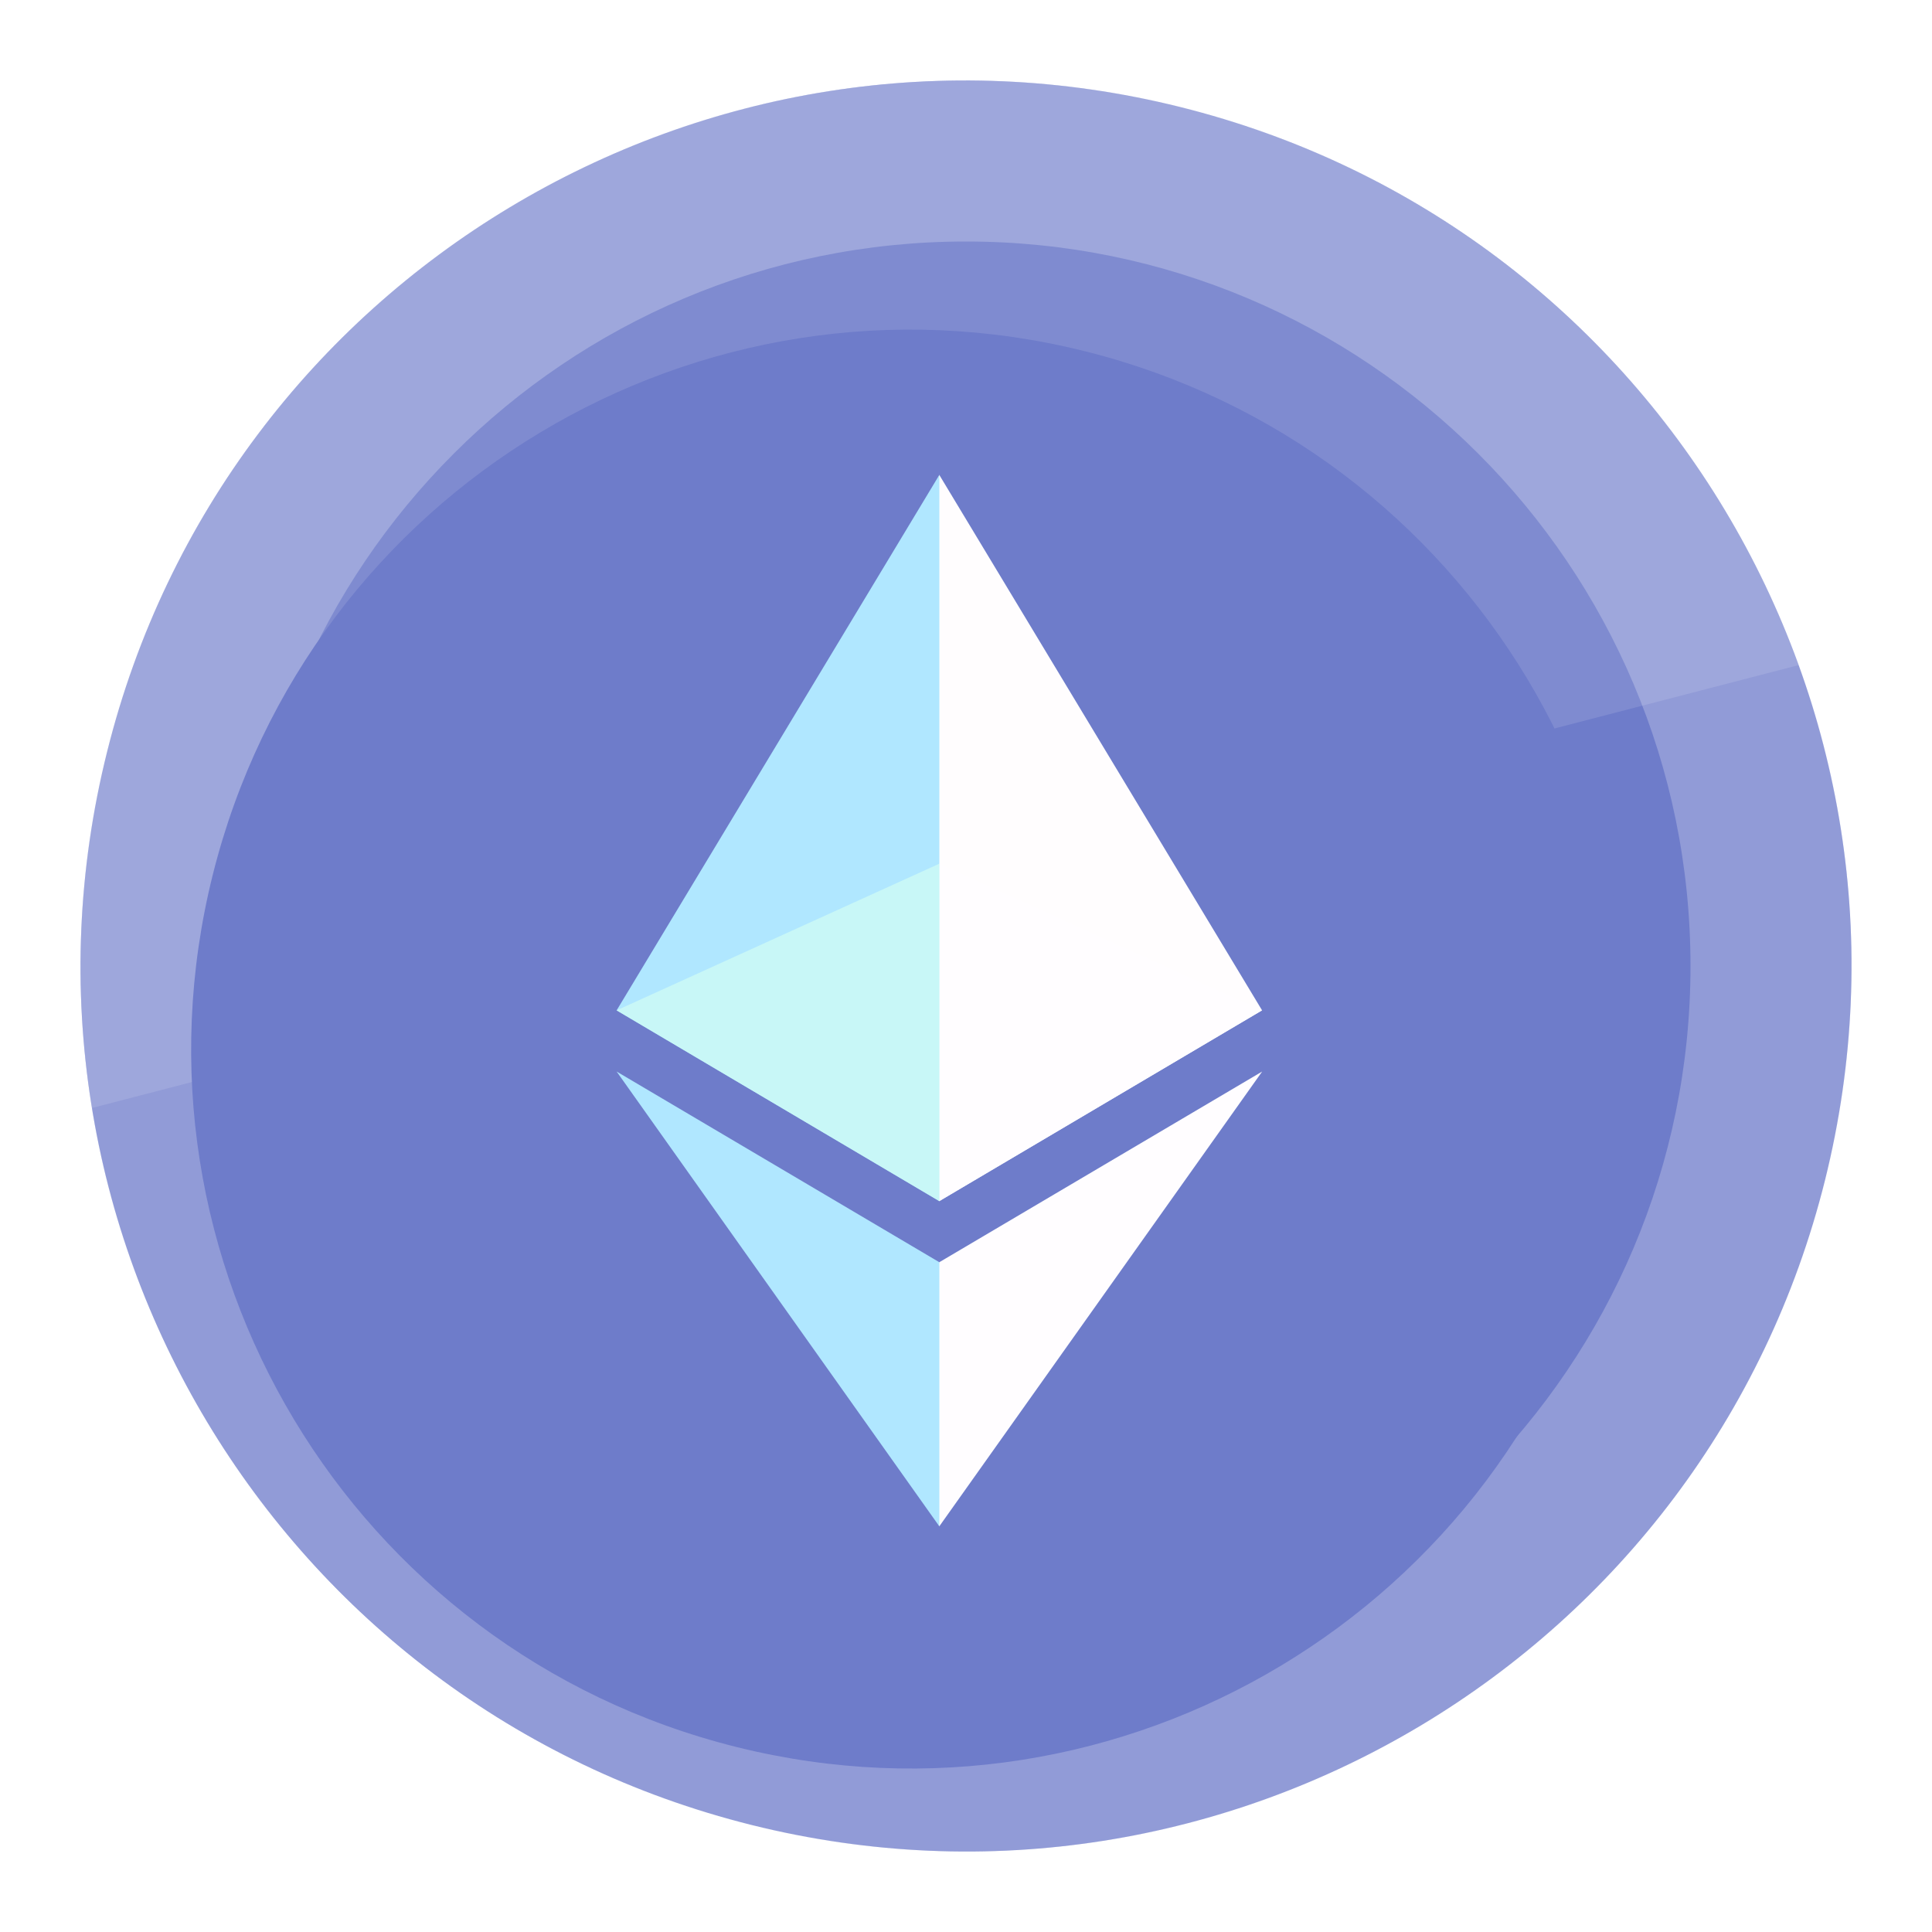 <svg width="24" height="24" viewBox="0 0 24 24" fill="none" xmlns="http://www.w3.org/2000/svg">
<path d="M22.671 14.661C21.201 20.554 15.232 24.14 9.338 22.671C3.446 21.202 -0.141 15.233 1.33 9.34C2.798 3.447 8.767 -0.14 14.66 1.329C20.554 2.798 24.14 8.768 22.671 14.661Z" fill="#6E7CCA"/>
<path fill-rule="evenodd" clip-rule="evenodd" d="M12 23C18.075 23 23 18.075 23 12C23 5.925 18.075 1 12 1C5.925 1 1 5.925 1 12C1 18.075 5.925 23 12 23ZM12 21C16.971 21 21 16.971 21 12C21 7.029 16.971 3 12 3C7.029 3 3 7.029 3 12C3 16.971 7.029 21 12 21Z" fill="white" fill-opacity="0.24"/>
<g style="mix-blend-mode:screen" opacity="0.3">
<g style="mix-blend-mode:screen" opacity="0.4">
<path d="M22.344 8.262L1.142 13.764C0.909 12.334 0.957 10.835 1.33 9.34C2.798 3.447 8.767 -0.14 14.66 1.329C18.352 2.249 21.138 4.935 22.344 8.262Z" fill="white"/>
</g>
</g>
<g filter="url(#filter0_di_44_35304)">
<path d="M20.67 14.162C19.476 18.95 14.626 21.864 9.837 20.67C5.05 19.476 2.136 14.627 3.33 9.839C4.524 5.05 9.373 2.136 14.161 3.33C18.95 4.524 21.864 9.374 20.67 14.162Z" fill="#6E7CCA"/>
</g>
<g filter="url(#filter1_d_44_35304)">
<path d="M12.011 14.404L12.098 14.491L16.108 12.121L12.098 5.469L12.011 5.766V14.404Z" fill="#FFFDFE"/>
<path d="M12.099 14.491V5.469L8.09 12.121L12.099 14.491Z" fill="#B0E7FF"/>
<path d="M12.048 18.387L12.098 18.531L16.109 12.881L12.098 15.25L12.048 15.31V18.387Z" fill="#FFFDFF"/>
<path d="M8.09 12.881L12.099 18.531V15.25L8.09 12.881Z" fill="#B0E7FF"/>
<path d="M12.097 10.299V14.491L16.106 12.121L12.097 10.299Z" fill="#FFFDFF"/>
<path d="M12.099 10.299L8.09 12.121L12.099 14.491V10.299Z" fill="#C8F7F7"/>
</g>
<defs>
<filter id="filter0_di_44_35304" x="2.719" y="3.062" width="18.219" height="18.562" filterUnits="userSpaceOnUse" color-interpolation-filters="sRGB">
<feFlood flood-opacity="0" result="BackgroundImageFix"/>
<feColorMatrix in="SourceAlpha" type="matrix" values="0 0 0 0 0 0 0 0 0 0 0 0 0 0 0 0 0 0 127 0" result="hardAlpha"/>
<feOffset dx="-0.344" dy="0.344"/>
<feColorMatrix type="matrix" values="0 0 0 0 1 0 0 0 0 1 0 0 0 0 1 0 0 0 0.32 0"/>
<feBlend mode="normal" in2="BackgroundImageFix" result="effect1_dropShadow_44_35304"/>
<feBlend mode="normal" in="SourceGraphic" in2="effect1_dropShadow_44_35304" result="shape"/>
<feColorMatrix in="SourceAlpha" type="matrix" values="0 0 0 0 0 0 0 0 0 0 0 0 0 0 0 0 0 0 127 0" result="hardAlpha"/>
<feOffset dx="-0.344" dy="0.688"/>
<feGaussianBlur stdDeviation="0.344"/>
<feComposite in2="hardAlpha" operator="arithmetic" k2="-1" k3="1"/>
<feColorMatrix type="matrix" values="0 0 0 0 0 0 0 0 0 0 0 0 0 0 0 0 0 0 0.16 0"/>
<feBlend mode="normal" in2="shape" result="effect2_innerShadow_44_35304"/>
</filter>
<filter id="filter1_d_44_35304" x="7.23" y="5.469" width="8.879" height="13.921" filterUnits="userSpaceOnUse" color-interpolation-filters="sRGB">
<feFlood flood-opacity="0" result="BackgroundImageFix"/>
<feColorMatrix in="SourceAlpha" type="matrix" values="0 0 0 0 0 0 0 0 0 0 0 0 0 0 0 0 0 0 127 0" result="hardAlpha"/>
<feOffset dx="-0.43" dy="0.43"/>
<feGaussianBlur stdDeviation="0.215"/>
<feColorMatrix type="matrix" values="0 0 0 0 0 0 0 0 0 0 0 0 0 0 0 0 0 0 0.08 0"/>
<feBlend mode="normal" in2="BackgroundImageFix" result="effect1_dropShadow_44_35304"/>
<feBlend mode="normal" in="SourceGraphic" in2="effect1_dropShadow_44_35304" result="shape"/>
</filter>
</defs>
</svg>
